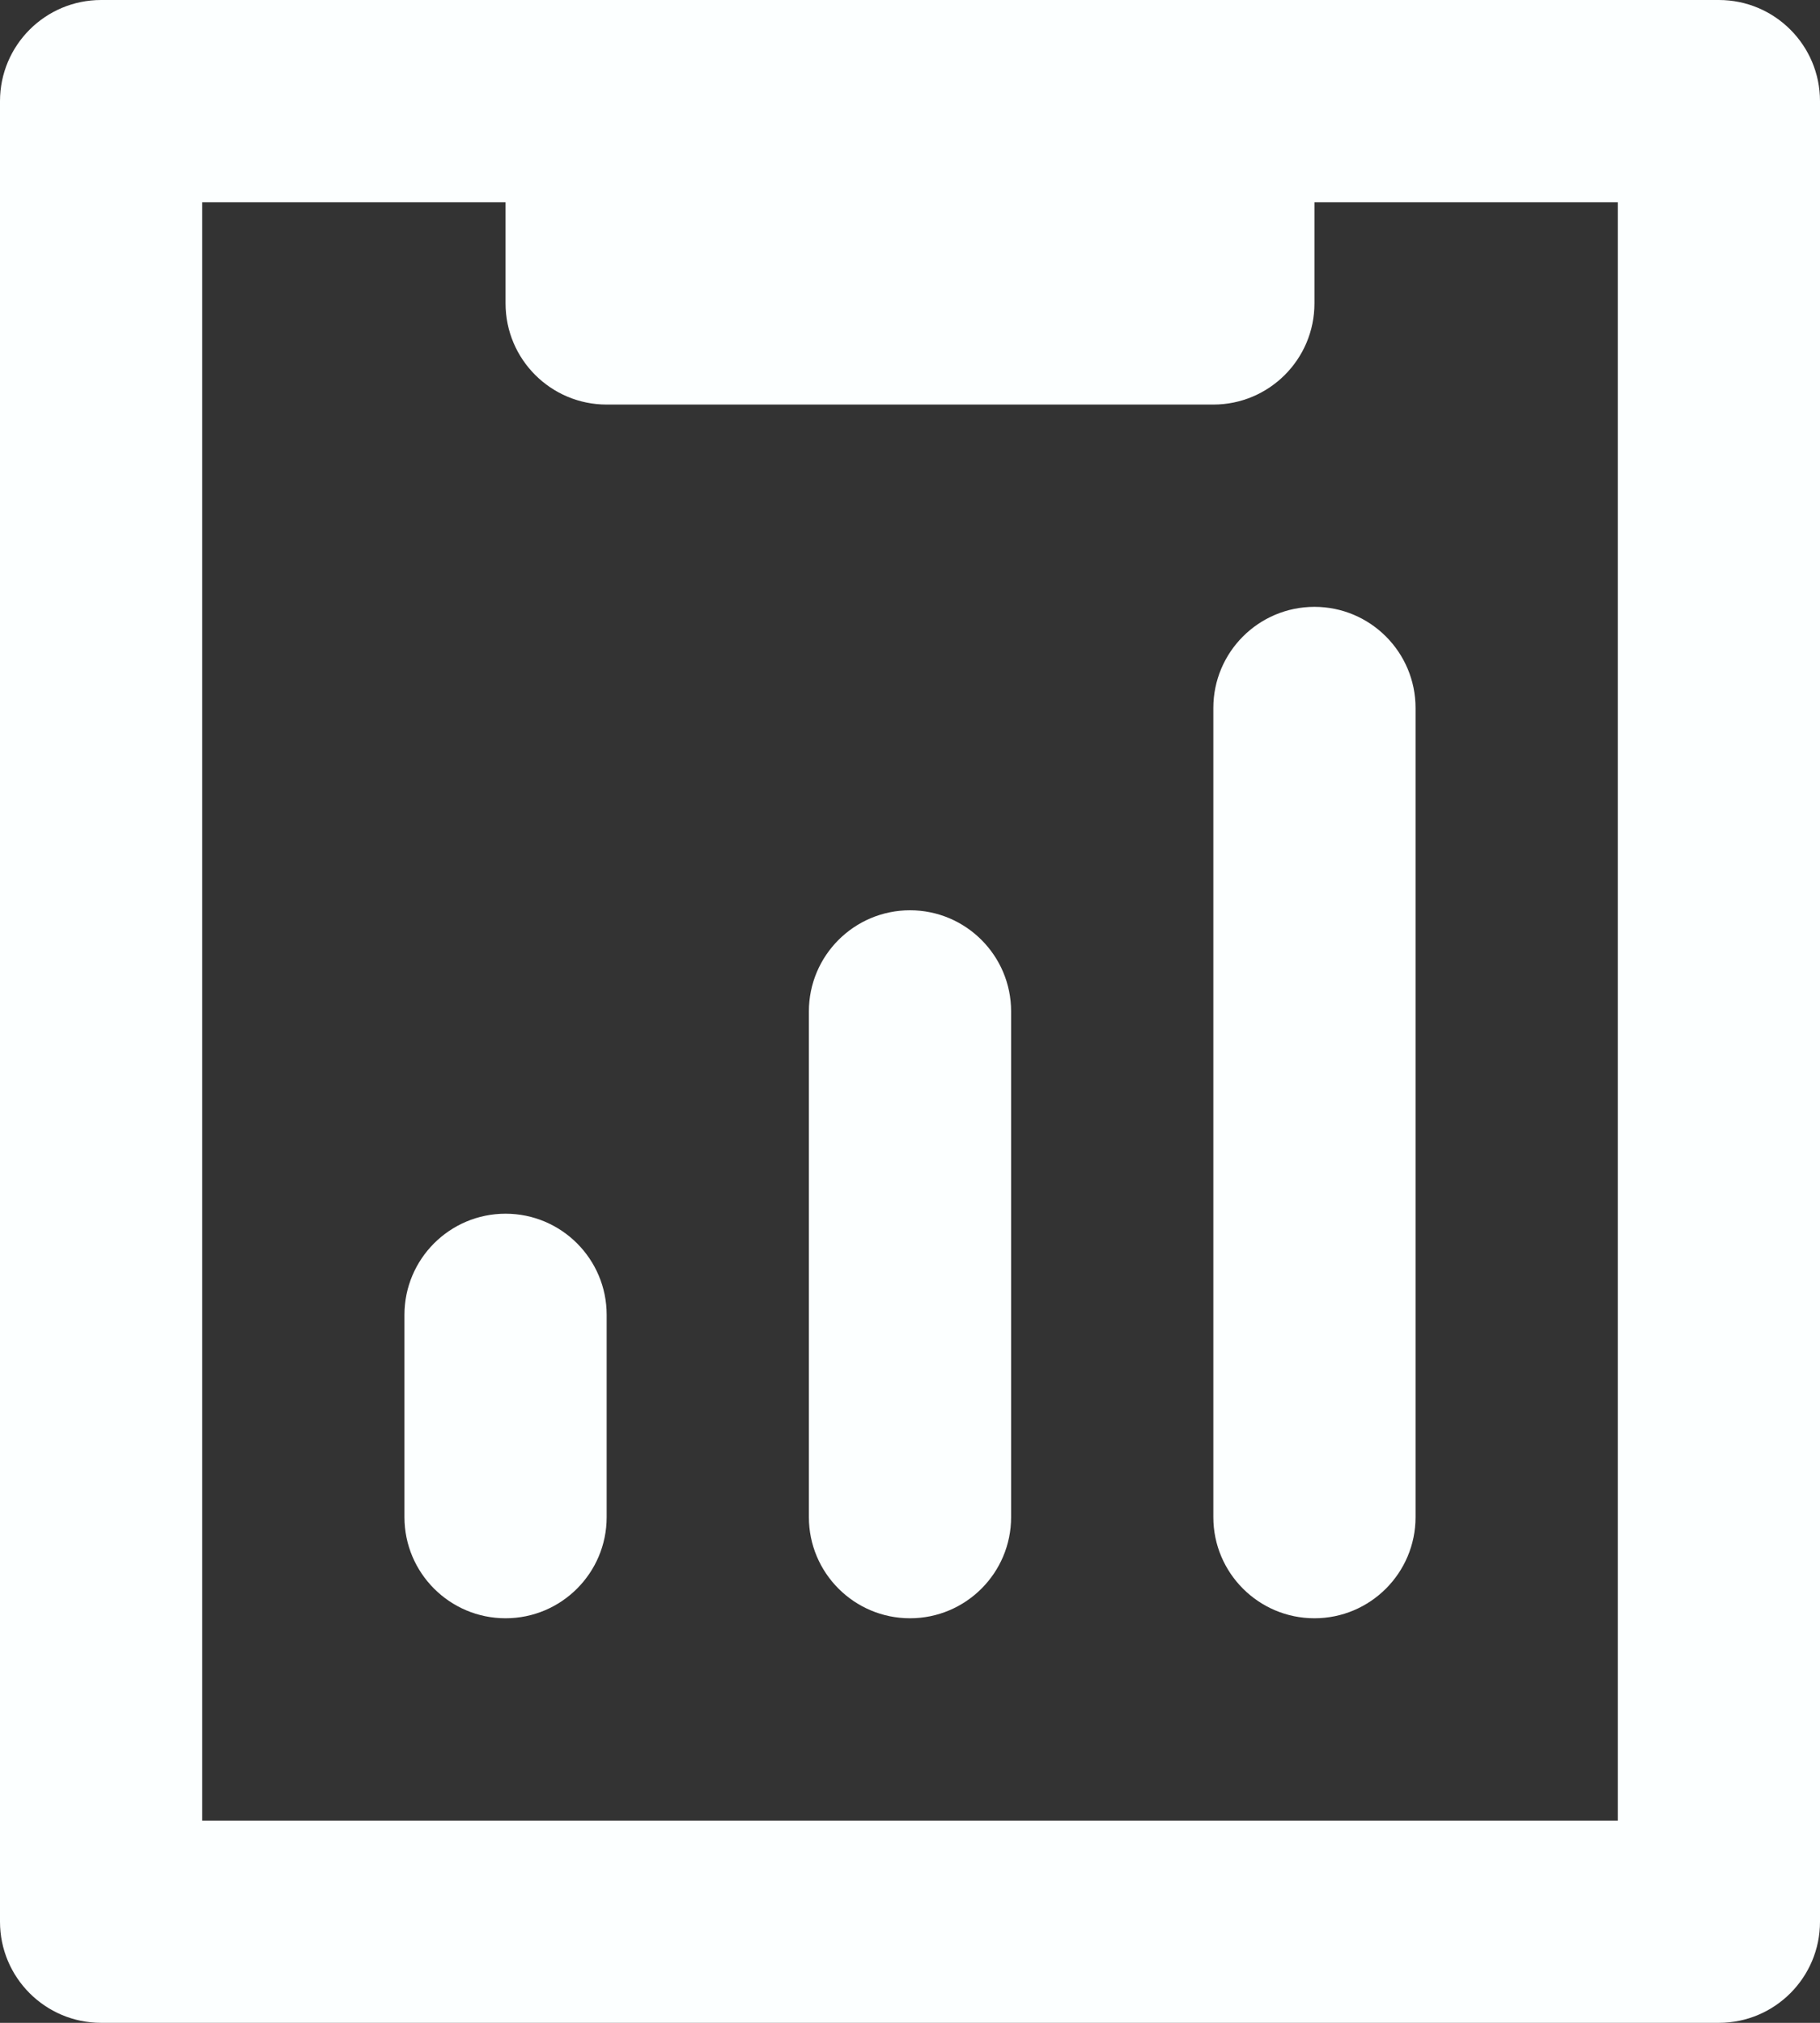 <svg width="18" height="20" viewBox="0 0 18 20" fill="none" xmlns="http://www.w3.org/2000/svg">
<rect x="0" y="0" width="18" height="20" fill="#333333" stroke="none"/>
<path fill-rule="evenodd" clip-rule="evenodd" d="M18 1C18 0.448 17.552 0 17 0H1C0.448 0 0 0.448 0 1V19C0 19.552 0.448 20 1 20H17C17.552 20 18 19.552 18 19V1ZM5 2H2V18H16V2H13V3C13 3.552 12.552 4 12 4H6C5.448 4 5 3.552 5 3V2ZM6 15V13C6 12.448 5.552 12 5 12C4.448 12 4 12.448 4 13V15C4 15.552 4.448 16 5 16C5.552 16 6 15.552 6 15ZM10 15V10C10 9.448 9.552 9 9 9C8.448 9 8 9.448 8 10V15C8 15.552 8.448 16 9 16C9.552 16 10 15.552 10 15ZM14 15V7C14 6.448 13.552 6 13 6C12.448 6 12 6.448 12 7V15C12 15.552 12.448 16 13 16C13.552 16 14 15.552 14 15Z" fill="#FCFFFF"/>
</svg>
